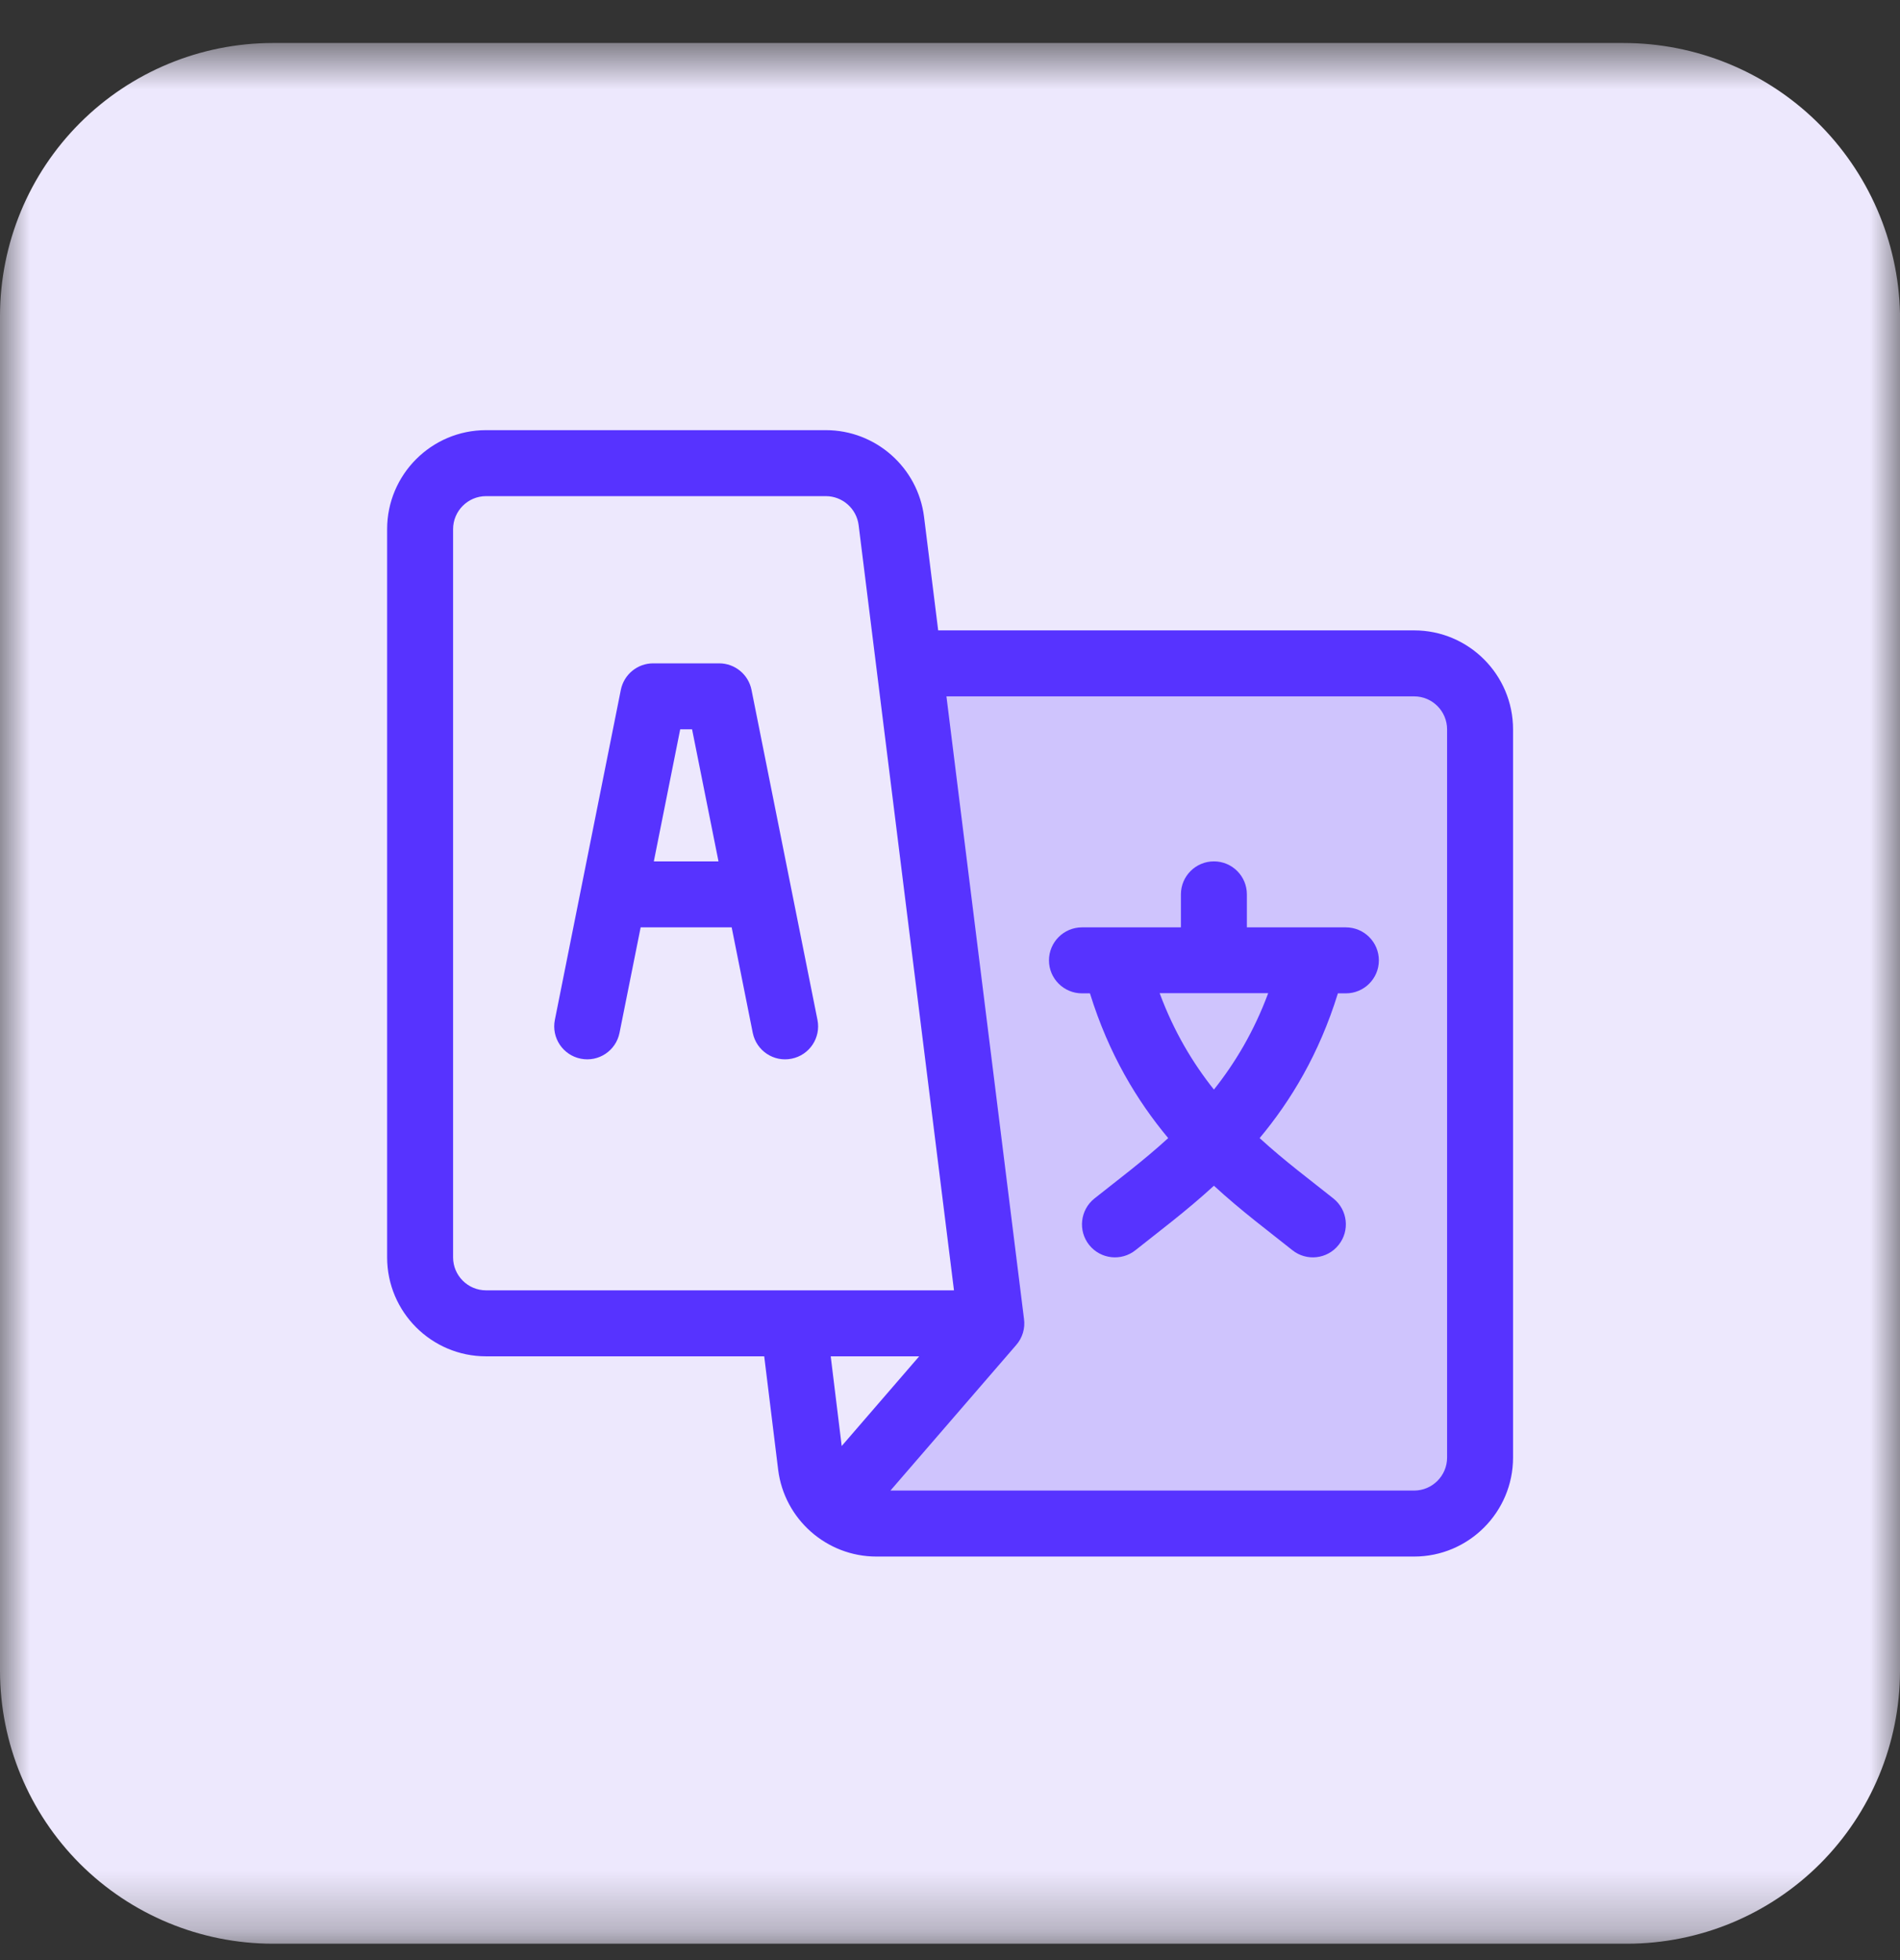 <?xml version="1.0" encoding="UTF-8"?>
<svg xmlns="http://www.w3.org/2000/svg" width="32" height="33" viewBox="0 0 32 33" fill="none">
  <rect x="0" y="0" width="32" height="33" fill="#333333" stroke="none"/>
  <mask id="mask0_903_1207" style="mask-type:luminance" maskUnits="userSpaceOnUse" x="0" y="0" width="32" height="33">
    <path d="M32 0.724H0V32.724H32V0.724Z" fill="white"></path>
  </mask>
  <g mask="url(#mask0_903_1207)">
    <path d="M27.343 0.724H4.59C3.374 0.726 2.207 1.21 1.346 2.071C0.486 2.931 0.002 4.098 0 5.315V28.134C0.002 29.351 0.486 30.517 1.346 31.378C2.207 32.238 3.374 32.722 4.59 32.724H27.41C28.627 32.722 29.793 32.238 30.654 31.378C31.514 30.517 31.998 29.351 32 28.134V5.275C31.972 4.058 31.469 2.901 30.599 2.05C29.729 1.2 28.56 0.724 27.343 0.724Z" fill="#EDE8FD"></path>
  </g>
  <path d="M24.337 11.23H15.237L16.558 22.092L14.161 24.978L14.552 25.565H24.337L25.071 24.978V11.915L24.337 11.23Z" fill="#CFC4FD"></path>
  <path d="M13.768 17.171C13.738 17.018 12.69 11.781 12.657 11.615C12.605 11.355 12.377 11.168 12.112 11.168H11.001C10.736 11.168 10.508 11.355 10.456 11.615C10.422 11.784 9.374 17.027 9.345 17.171C9.285 17.472 9.48 17.764 9.781 17.824C10.082 17.885 10.374 17.689 10.434 17.389L10.79 15.613H12.323L12.678 17.389C12.739 17.69 13.031 17.885 13.332 17.824C13.633 17.764 13.828 17.472 13.768 17.171ZM11.012 14.502L11.456 12.279H11.656L12.101 14.502H11.012Z" fill="#5733FF"></path>
  <path d="M22.667 15.613H21V15.057C21 14.751 20.752 14.502 20.445 14.502C20.138 14.502 19.889 14.751 19.889 15.057V15.613H18.223C17.916 15.613 17.667 15.862 17.667 16.169C17.667 16.475 17.916 16.724 18.223 16.724H18.357C18.674 17.747 19.15 18.532 19.675 19.161C19.248 19.551 18.816 19.872 18.431 20.179C18.192 20.371 18.153 20.721 18.344 20.96C18.536 21.2 18.886 21.239 19.125 21.047C19.512 20.738 19.976 20.393 20.445 19.963C20.914 20.394 21.379 20.738 21.765 21.047C22.004 21.239 22.354 21.2 22.545 20.96C22.737 20.721 22.698 20.371 22.459 20.179C22.075 19.872 21.642 19.552 21.215 19.161C21.74 18.532 22.216 17.747 22.533 16.724H22.667C22.974 16.724 23.223 16.475 23.223 16.169C23.223 15.862 22.974 15.613 22.667 15.613ZM20.445 18.344C20.09 17.899 19.771 17.368 19.531 16.721H21.359C21.119 17.368 20.799 17.899 20.445 18.344Z" fill="#5733FF"></path>
  <path d="M23.817 10.613H15.801L15.563 8.702C15.459 7.87 14.748 7.242 13.909 7.242H8.186C7.267 7.242 6.52 7.99 6.52 8.909V21.169C6.52 22.088 7.267 22.835 8.186 22.835H12.871L13.106 24.746C13.21 25.577 13.921 26.206 14.76 26.206H23.817C24.736 26.206 25.483 25.458 25.483 24.539V12.28C25.483 11.36 24.736 10.613 23.817 10.613ZM8.186 21.724C7.88 21.724 7.631 21.475 7.631 21.169V8.909C7.631 8.603 7.88 8.353 8.186 8.353H13.909C14.189 8.353 14.426 8.563 14.461 8.84C14.541 9.486 15.987 21.084 16.067 21.724H8.186ZM14.176 24.345L13.991 22.835H15.481L14.176 24.345ZM24.372 24.539C24.372 24.846 24.123 25.095 23.817 25.095H14.997L17.112 22.648C17.22 22.526 17.269 22.364 17.246 22.203L15.94 11.724H23.817C24.123 11.724 24.372 11.973 24.372 12.28V24.539Z" fill="#5733FF"></path>
</svg>

